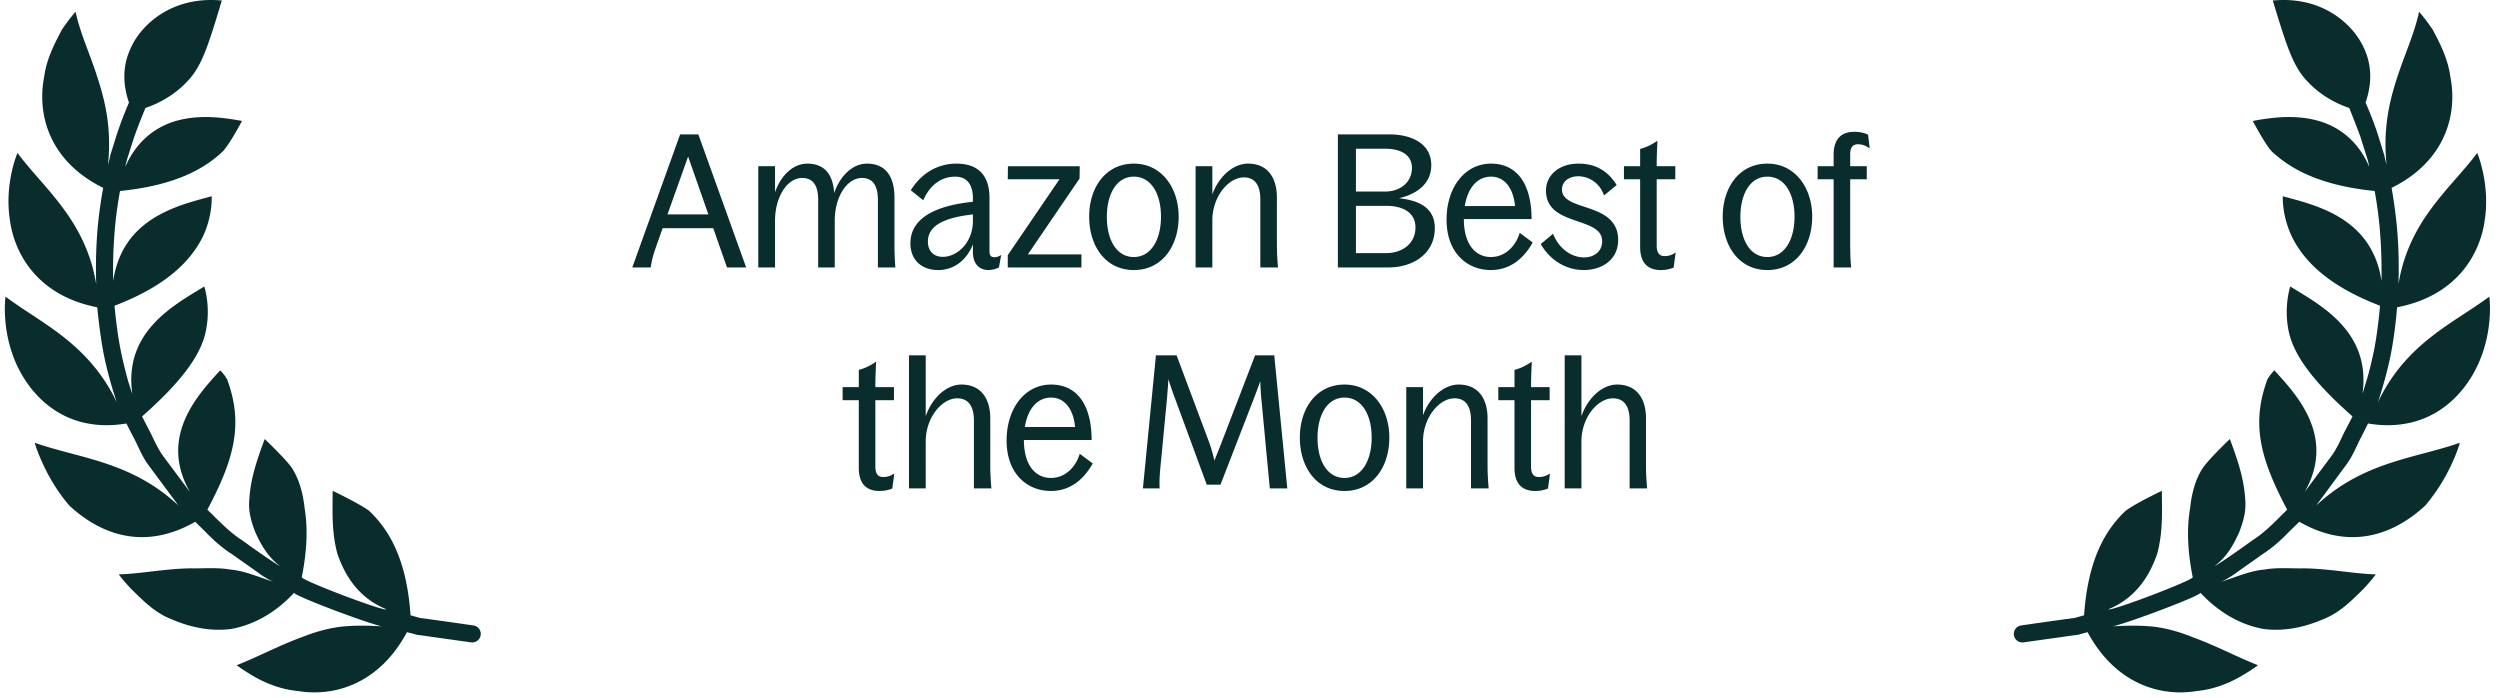<svg xmlns="http://www.w3.org/2000/svg" fill="none" viewBox="0 0 215 60"><path fill="#082D2C" d="m54.378 23 4.112-11.44h1.568L64.17 23h-1.648l-1.184-3.376h-4.352l-.56 1.584c-.208.592-.368 1.088-.464 1.792h-1.584Zm3.024-4.56h3.52l-1.744-4.976-1.776 4.976ZM75.5 17.192c0-1.216-.431-1.888-1.375-1.888-1.264 0-2.337 1.584-2.337 3.68V23h-1.424v-5.808c0-1.216-.431-1.888-1.376-1.888-1.28 0-2.335 1.616-2.335 3.68V23h-1.44v-8.704h1.44v2.24c.48-1.408 1.535-2.464 2.767-2.464 1.537 0 2.225.992 2.32 2.528.496-1.456 1.569-2.528 2.816-2.528 1.712 0 2.368 1.248 2.368 2.928v3.92c0 .688.016 1.376.08 2.08H75.5v-5.808Zm9.515 6.032c-.832 0-1.344-.576-1.344-1.536v-.672c-.512 1.296-1.568 2.208-2.992 2.208-1.456 0-2.384-.912-2.384-2.288 0-2.16 2.112-3.248 5.376-3.584v-.304c0-1.104-.464-1.856-1.52-1.856-1.152 0-2.16.672-2.752 2.032l-1.072-.864c.976-1.552 2.4-2.288 3.936-2.288 2.032 0 2.832 1.216 2.832 2.912v4.608c0 .352.112.528.416.528.192 0 .352-.048.592-.192L85.91 23a2.06 2.06 0 0 1-.896.224Zm-5.216-2.448c0 .816.496 1.312 1.28 1.312 1.216 0 2.592-1.184 2.592-3.104v-.544c-2.112.24-3.872.8-3.872 2.336ZM86.668 23v-1.056l4.447-6.528h-4.448l.016-1.12h6.176l-.016 1.056-4.448 6.528h4.608V23h-6.336Zm10.841.224c-2.448 0-3.84-2.08-3.84-4.592 0-2.496 1.408-4.56 3.84-4.56 2.4 0 3.856 2.096 3.856 4.56 0 2.512-1.408 4.592-3.856 4.592Zm-2.32-4.576c0 1.984.832 3.456 2.32 3.456s2.336-1.504 2.336-3.472c0-1.936-.832-3.44-2.336-3.44-1.488 0-2.32 1.504-2.32 3.456ZM102.821 23v-8.704h1.44v2.416c.544-1.504 1.776-2.64 3.072-2.64 1.696 0 2.48 1.232 2.48 2.912v3.936c0 .688.032 1.376.096 2.08h-1.52v-5.84c0-1.232-.464-1.904-1.424-1.904-1.296 0-2.704 1.632-2.704 3.712V23h-1.44Zm12.237 0V11.56h4.448c1.856 0 3.584.768 3.584 2.64 0 1.616-1.264 2.496-2.784 2.848 1.648.176 3.088.768 3.088 2.576 0 2.16-1.824 3.376-3.984 3.376h-4.352Zm1.552-1.232h2.608c1.376 0 2.512-.816 2.512-2.208 0-1.328-1.152-1.856-2.48-1.856h-2.64v4.064Zm0-5.296h2.528c1.232 0 2.288-.752 2.288-2.032 0-1.216-1.104-1.648-2.272-1.648h-2.544v3.68Zm11.602 6.752c-2.048 0-3.808-1.488-3.808-4.336 0-2.768 1.568-4.816 3.824-4.816 2.352 0 3.488 1.92 3.488 4.768h-5.824c0 2.288 1.088 3.264 2.32 3.264 1.264 0 2.16-.976 2.48-2.08l1.12.832c-.864 1.536-2.08 2.368-3.6 2.368Zm-2.24-5.504h4.32c-.128-1.456-.848-2.528-2.064-2.528-1.168 0-2 .944-2.256 2.528Zm10.231 5.504c-1.568 0-2.944-.896-3.696-2.24l1.056-.88c.464 1.2 1.504 2.032 2.672 2.032.864 0 1.552-.512 1.552-1.392 0-2.176-4.832-1.216-4.832-4.352 0-1.344 1.152-2.32 2.784-2.32 1.184 0 2.384.384 3.296 1.84l-1.088.896c-.432-1.248-1.504-1.648-2.208-1.648-.832 0-1.408.464-1.408 1.136 0 1.952 4.832 1.008 4.832 4.352 0 1.632-1.328 2.576-2.96 2.576Zm6.625 0c-1.152 0-1.776-.656-1.776-1.984v-5.824h-1.392v-1.12h1.392v-1.488c.56-.144 1.024-.384 1.488-.704-.032.72-.064 1.392-.064 2.112v.08h1.6v1.12h-1.6v5.712c0 .624.24.896.656.896.368 0 .624-.08.976-.304l-.176 1.296a2.939 2.939 0 0 1-1.104.208Zm9.166 0c-2.448 0-3.84-2.08-3.84-4.592 0-2.496 1.408-4.56 3.84-4.56 2.4 0 3.856 2.096 3.856 4.56 0 2.512-1.408 4.592-3.856 4.592Zm-2.32-4.576c0 1.984.832 3.456 2.32 3.456s2.336-1.504 2.336-3.472c0-1.936-.832-3.44-2.336-3.44-1.488 0-2.32 1.504-2.32 3.456Zm6.643-3.232v-1.12h1.376v-1.008c0-1.04.416-1.952 1.776-1.952.48 0 .864.096 1.184.24l.144 1.184c-.336-.224-.64-.352-1.008-.352-.496 0-.672.336-.672.864v1.024h1.424v1.12h-1.424v5.504c0 .688.016 1.376.08 2.08h-1.504v-7.584h-1.376ZM75.633 42.224c-1.152 0-1.776-.656-1.776-1.984v-5.824h-1.392v-1.12h1.392v-1.488c.56-.144 1.024-.384 1.488-.704-.032.72-.064 1.392-.064 2.112v.08h1.6v1.12h-1.6v5.712c0 .624.24.896.656.896.368 0 .624-.08.976-.304l-.176 1.296a2.939 2.939 0 0 1-1.104.208Zm8.123-6.064c0-1.232-.48-1.904-1.44-1.904-1.296 0-2.704 1.632-2.704 3.712V42h-1.44V30.56h1.44v5.232c.528-1.536 1.76-2.72 3.072-2.72 1.696 0 2.48 1.232 2.48 2.912v3.936c0 .688.032 1.376.096 2.08h-1.504v-5.84Zm6.62 6.064c-2.048 0-3.808-1.488-3.808-4.336 0-2.768 1.568-4.816 3.824-4.816 2.352 0 3.488 1.92 3.488 4.768h-5.824c0 2.288 1.088 3.264 2.32 3.264 1.264 0 2.16-.976 2.48-2.08l1.12.832c-.864 1.536-2.08 2.368-3.6 2.368Zm-2.24-5.504h4.32c-.128-1.456-.848-2.528-2.064-2.528-1.168 0-2 .944-2.256 2.528ZM98.29 42l1.12-11.44h1.776l2.72 7.264c.368.96.528 1.792.528 1.792s.336-.816.704-1.776l2.8-7.28h1.648l1.12 11.44h-1.504l-.688-7.296c-.112-1.024-.128-1.92-.128-1.92s-.304.848-.672 1.792l-2.752 7.104h-1.184l-2.672-7.264c-.368-.96-.624-1.808-.624-1.808s-.048.88-.144 1.904l-.496 5.184c-.08.8-.16 1.552-.112 2.304h-1.44Zm17.337.224c-2.448 0-3.84-2.08-3.84-4.592 0-2.496 1.408-4.56 3.84-4.56 2.4 0 3.856 2.096 3.856 4.56 0 2.512-1.408 4.592-3.856 4.592Zm-2.32-4.576c0 1.984.832 3.456 2.32 3.456s2.336-1.504 2.336-3.472c0-1.936-.832-3.44-2.336-3.44-1.488 0-2.32 1.504-2.32 3.456ZM120.938 42v-8.704h1.44v2.416c.544-1.504 1.776-2.64 3.072-2.64 1.696 0 2.48 1.232 2.48 2.912v3.936c0 .688.032 1.376.096 2.08h-1.52v-5.84c0-1.232-.464-1.904-1.424-1.904-1.296 0-2.704 1.632-2.704 3.712V42h-1.44Zm11.085.224c-1.152 0-1.776-.656-1.776-1.984v-5.824h-1.392v-1.12h1.392v-1.488c.56-.144 1.024-.384 1.488-.704-.032.72-.064 1.392-.064 2.112v.08h1.6v1.12h-1.6v5.712c0 .624.24.896.656.896.368 0 .624-.08.976-.304l-.176 1.296a2.939 2.939 0 0 1-1.104.208Zm8.124-6.064c0-1.232-.48-1.904-1.44-1.904-1.296 0-2.704 1.632-2.704 3.712V42h-1.44V30.56h1.44v5.232c.528-1.536 1.76-2.72 3.072-2.72 1.696 0 2.48 1.232 2.48 2.912v3.936c0 .688.032 1.376.096 2.08h-1.504v-5.84ZM40.682 53.786s-1.354-.202-2.7-.387c-.667-.092-1.345-.19-1.86-.252-.48-.139-.817-.23-.817-.23-.341-5.105-2.032-7.52-3.544-8.973-.833-.634-3.153-1.732-3.153-1.732 0 1.545-.116 3.504.408 5.405.59 1.725 1.717 3.767 4.21 4.778-.096.251-7.382-2.52-7.273-2.757.505-2.515.492-4.437.246-5.922-.171-1.587-.597-2.716-1.124-3.514-.578-.805-2.31-2.447-2.31-2.447-.51 1.415-1.198 3.173-1.321 5.151-.1 1.037.137 1.911.53 2.903.437.947 1.019 2.05 2.087 2.858-.035.04-1.671-1.066-3.262-2.22-.85-.54-1.551-1.236-2.08-1.745-.535-.536-.885-.87-.885-.87 2.315-4.363 3.122-7.356 1.698-11.212-.294-.504-.598-.766-.598-.766-1.876 2.057-5.327 5.688-2.596 10.46 0 0-1.161-1.553-2.31-3.098-.568-.782-.91-1.705-1.257-2.323-.334-.65-.553-1.08-.553-1.08 3.69-3.256 5.2-5.547 5.525-7.572.369-1.979-.175-3.602-.175-3.602-2.596 1.598-6.951 3.873-6.19 9.23 0 0-.166-.454-.371-1.14-.19-.686-.43-1.63-.625-2.587-.376-1.9-.531-3.85-.531-3.85 4.745-1.817 6.64-4.055 7.583-5.918.884-1.858.77-3.496.77-3.496-2.941.793-7.667 1.884-8.47 7.283 0 0-.06-1.935.099-3.884.12-1.95.489-3.852.489-3.852 5.09-.512 7.472-2.115 8.853-3.417.632-.703 1.636-2.606 1.636-2.606-1.514-.28-3.367-.536-5.234-.115-1.847.41-3.717 1.583-4.801 4.055 0 0 .056-.339.212-.835l.554-1.738c.458-1.27.965-2.485.965-2.485 1.03-.348 2.457-1.048 3.616-2.303C17.36 5.711 17.94 3.83 19.067.07c0-.015.008-.028.016-.028h-.016V.006l-.03.035c-4.202-.387-6.82 2.026-7.732 3.966-1.023 2.05-.518 3.906-.214 4.813 0 0-.568 1.302-1.01 2.634-.214.675-.425 1.362-.591 1.872-.102.522-.201.866-.201.866.288-2.834-.124-5.074-.81-7.212-.638-2.114-1.585-4.078-1.978-5.97 0 0-.513.561-1.175 1.535-.514.994-1.311 2.414-1.528 4.064-.646 3.306.497 7.297 5.079 9.547 0 0-.397 2.036-.531 4.122-.153 2.081-.072 4.155-.072 4.155-.92-5.54-4.505-8.228-6.771-11.279 0 0-1.126 2.587-.662 5.701.4 3.112 2.507 6.598 7.525 7.573 0 0 .176 2.085.573 4.126a34.818 34.818 0 0 0 1.105 4.04c-2.45-5.117-6.557-6.81-9.57-9.085 0 0-.395 2.708.87 5.653 1.243 2.873 4.25 6.143 9.526 5.258 0 0 .24.474.597 1.164.39.693.728 1.695 1.387 2.53 1.25 1.682 2.493 3.36 2.493 3.36-4.091-3.814-8.52-4.044-12.366-5.397 0 0 .193.695.665 1.72a15.468 15.468 0 0 0 2.308 3.676c2.48 2.298 6.24 4.027 10.837 1.4 0 0 .383.376.948.935.548.571 1.34 1.306 2.246 1.874.86.618 1.747 1.222 2.38 1.69.565.401 1.012.598 1.118.65-1.361-.434-2.464-.933-3.663-1.037-1.16-.207-2.39-.082-3.42-.107-2.158.025-4.25.461-6.188.521 0 0 .412.57 1.173 1.358.8.755 1.853 1.916 3.375 2.504 1.498.646 3.26 1.062 5.06.84 1.856-.318 3.759-1.283 5.48-3.127-.097.231 6.213 2.606 7.524 2.891-1.348-.082-2.504-.082-3.6.042-1.147.155-2.25.484-3.286.9-2.022.737-3.82 1.717-5.586 2.402 0 0 .542.414 1.453.947.926.533 2.253 1.13 3.826 1.273 3.095.516 6.972-.594 9.365-5.06 0 0 .348.077.857.227.513.055 1.212.17 1.909.262l2.79.392v-.02c.02 0 .046.02.055.02a.738.738 0 0 0 .739-.732.729.729 0 0 0-.664-.732ZM173.848 53.786s1.351-.202 2.708-.387c.654-.092 1.348-.19 1.853-.252.491-.139.822-.23.822-.23.348-5.105 2.029-7.52 3.557-8.973.812-.634 3.133-1.732 3.133-1.732 0 1.545.122 3.504-.401 5.405-.587 1.725-1.722 3.767-4.196 4.778.079.251 7.364-2.52 7.25-2.757-.505-2.515-.479-4.437-.226-5.922.169-1.587.58-2.716 1.125-3.514.565-.805 2.299-2.447 2.299-2.447.505 1.415 1.196 3.173 1.316 5.151.098 1.037-.145 1.911-.531 2.903-.437.947-1.002 2.05-2.086 2.858.046.04 1.675-1.066 3.269-2.22.844-.54 1.562-1.236 2.082-1.745.53-.536.876-.87.876-.87-2.307-4.363-3.121-7.356-1.698-11.212.303-.504.599-.766.599-.766 1.875 2.057 5.328 5.688 2.599 10.46 0 0 1.153-1.553 2.305-3.098.579-.782.907-1.705 1.255-2.323.339-.65.558-1.08.558-1.08-3.688-3.256-5.201-5.547-5.535-7.572-.354-1.979.179-3.602.179-3.602 2.598 1.598 6.967 3.873 6.212 9.23 0 0 .144-.454.349-1.14.217-.686.437-1.63.644-2.587.366-1.9.516-3.85.516-3.85-4.74-1.817-6.639-4.055-7.568-5.918-.891-1.858-.792-3.496-.792-3.496 2.956.793 7.675 1.884 8.488 7.283 0 0 .045-1.935-.104-3.884-.123-1.95-.483-3.852-.483-3.852-5.084-.512-7.462-2.115-8.866-3.417-.619-.703-1.617-2.606-1.617-2.606 1.5-.28 3.346-.536 5.229-.115 1.841.41 3.727 1.583 4.787 4.055 0 0-.052-.339-.206-.835-.155-.474-.355-1.106-.551-1.738-.467-1.27-.965-2.485-.965-2.485-1.04-.348-2.458-1.048-3.609-2.303-1.236-1.27-1.815-3.152-2.956-6.912 0-.015-.013-.028-.023-.028h.023V.006l.035.035c4.21-.387 6.814 2.026 7.735 3.966 1.015 2.05.51 3.906.201 4.813 0 0 .577 1.302 1.02 2.634.217.675.42 1.362.585 1.872.117.522.202.866.202.866-.29-2.834.131-5.074.811-7.212.654-2.114 1.594-4.078 1.983-5.97 0 0 .51.561 1.171 1.535.519.994 1.304 2.414 1.521 4.064.648 3.306-.488 7.297-5.056 9.547 0 0 .381 2.036.519 4.122.156 2.081.075 4.155.075 4.155.908-5.54 4.502-8.228 6.771-11.279 0 0 1.108 2.587.66 5.701-.411 3.112-2.507 6.598-7.552 7.573 0 0-.149 2.085-.556 4.126-.411 2.051-1.093 4.04-1.093 4.04 2.432-5.117 6.544-6.81 9.581-9.085 0 0 .393 2.708-.891 5.653-1.242 2.873-4.271 6.143-9.539 5.258 0 0-.234.474-.582 1.164-.385.693-.733 1.695-1.399 2.53-1.233 1.682-2.48 3.36-2.48 3.36 4.095-3.814 8.519-4.044 12.358-5.397 0 0-.184.695-.654 1.72a15.801 15.801 0 0 1-2.317 3.676c-2.479 2.298-6.24 4.027-10.834 1.4 0 0-.39.376-.961.935-.546.571-1.338 1.306-2.24 1.874-.854.618-1.733 1.222-2.38 1.69-.566.401-.998.598-1.11.65 1.359-.434 2.458-.933 3.668-1.037 1.154-.207 2.372-.082 3.426-.107 2.145.025 4.241.461 6.175.521 0 0-.411.57-1.165 1.358-.805.755-1.853 1.916-3.38 2.504-1.497.646-3.255 1.062-5.056.84-1.855-.318-3.762-1.283-5.486-3.127.109.231-6.211 2.606-7.525 2.891 1.344-.082 2.514-.082 3.615.042 1.142.155 2.247.484 3.266.9 2.027.737 3.835 1.717 5.596 2.402 0 0-.532.414-1.458.947-.92.533-2.252 1.13-3.814 1.273-3.097.516-6.978-.594-9.38-5.06 0 0-.324.077-.834.227-.528.055-1.229.17-1.925.262l-2.79.392v-.02c-.014 0-.027.02-.054.02a.73.73 0 0 1-.74-.732.73.73 0 0 1 .657-.732Z"/></svg>